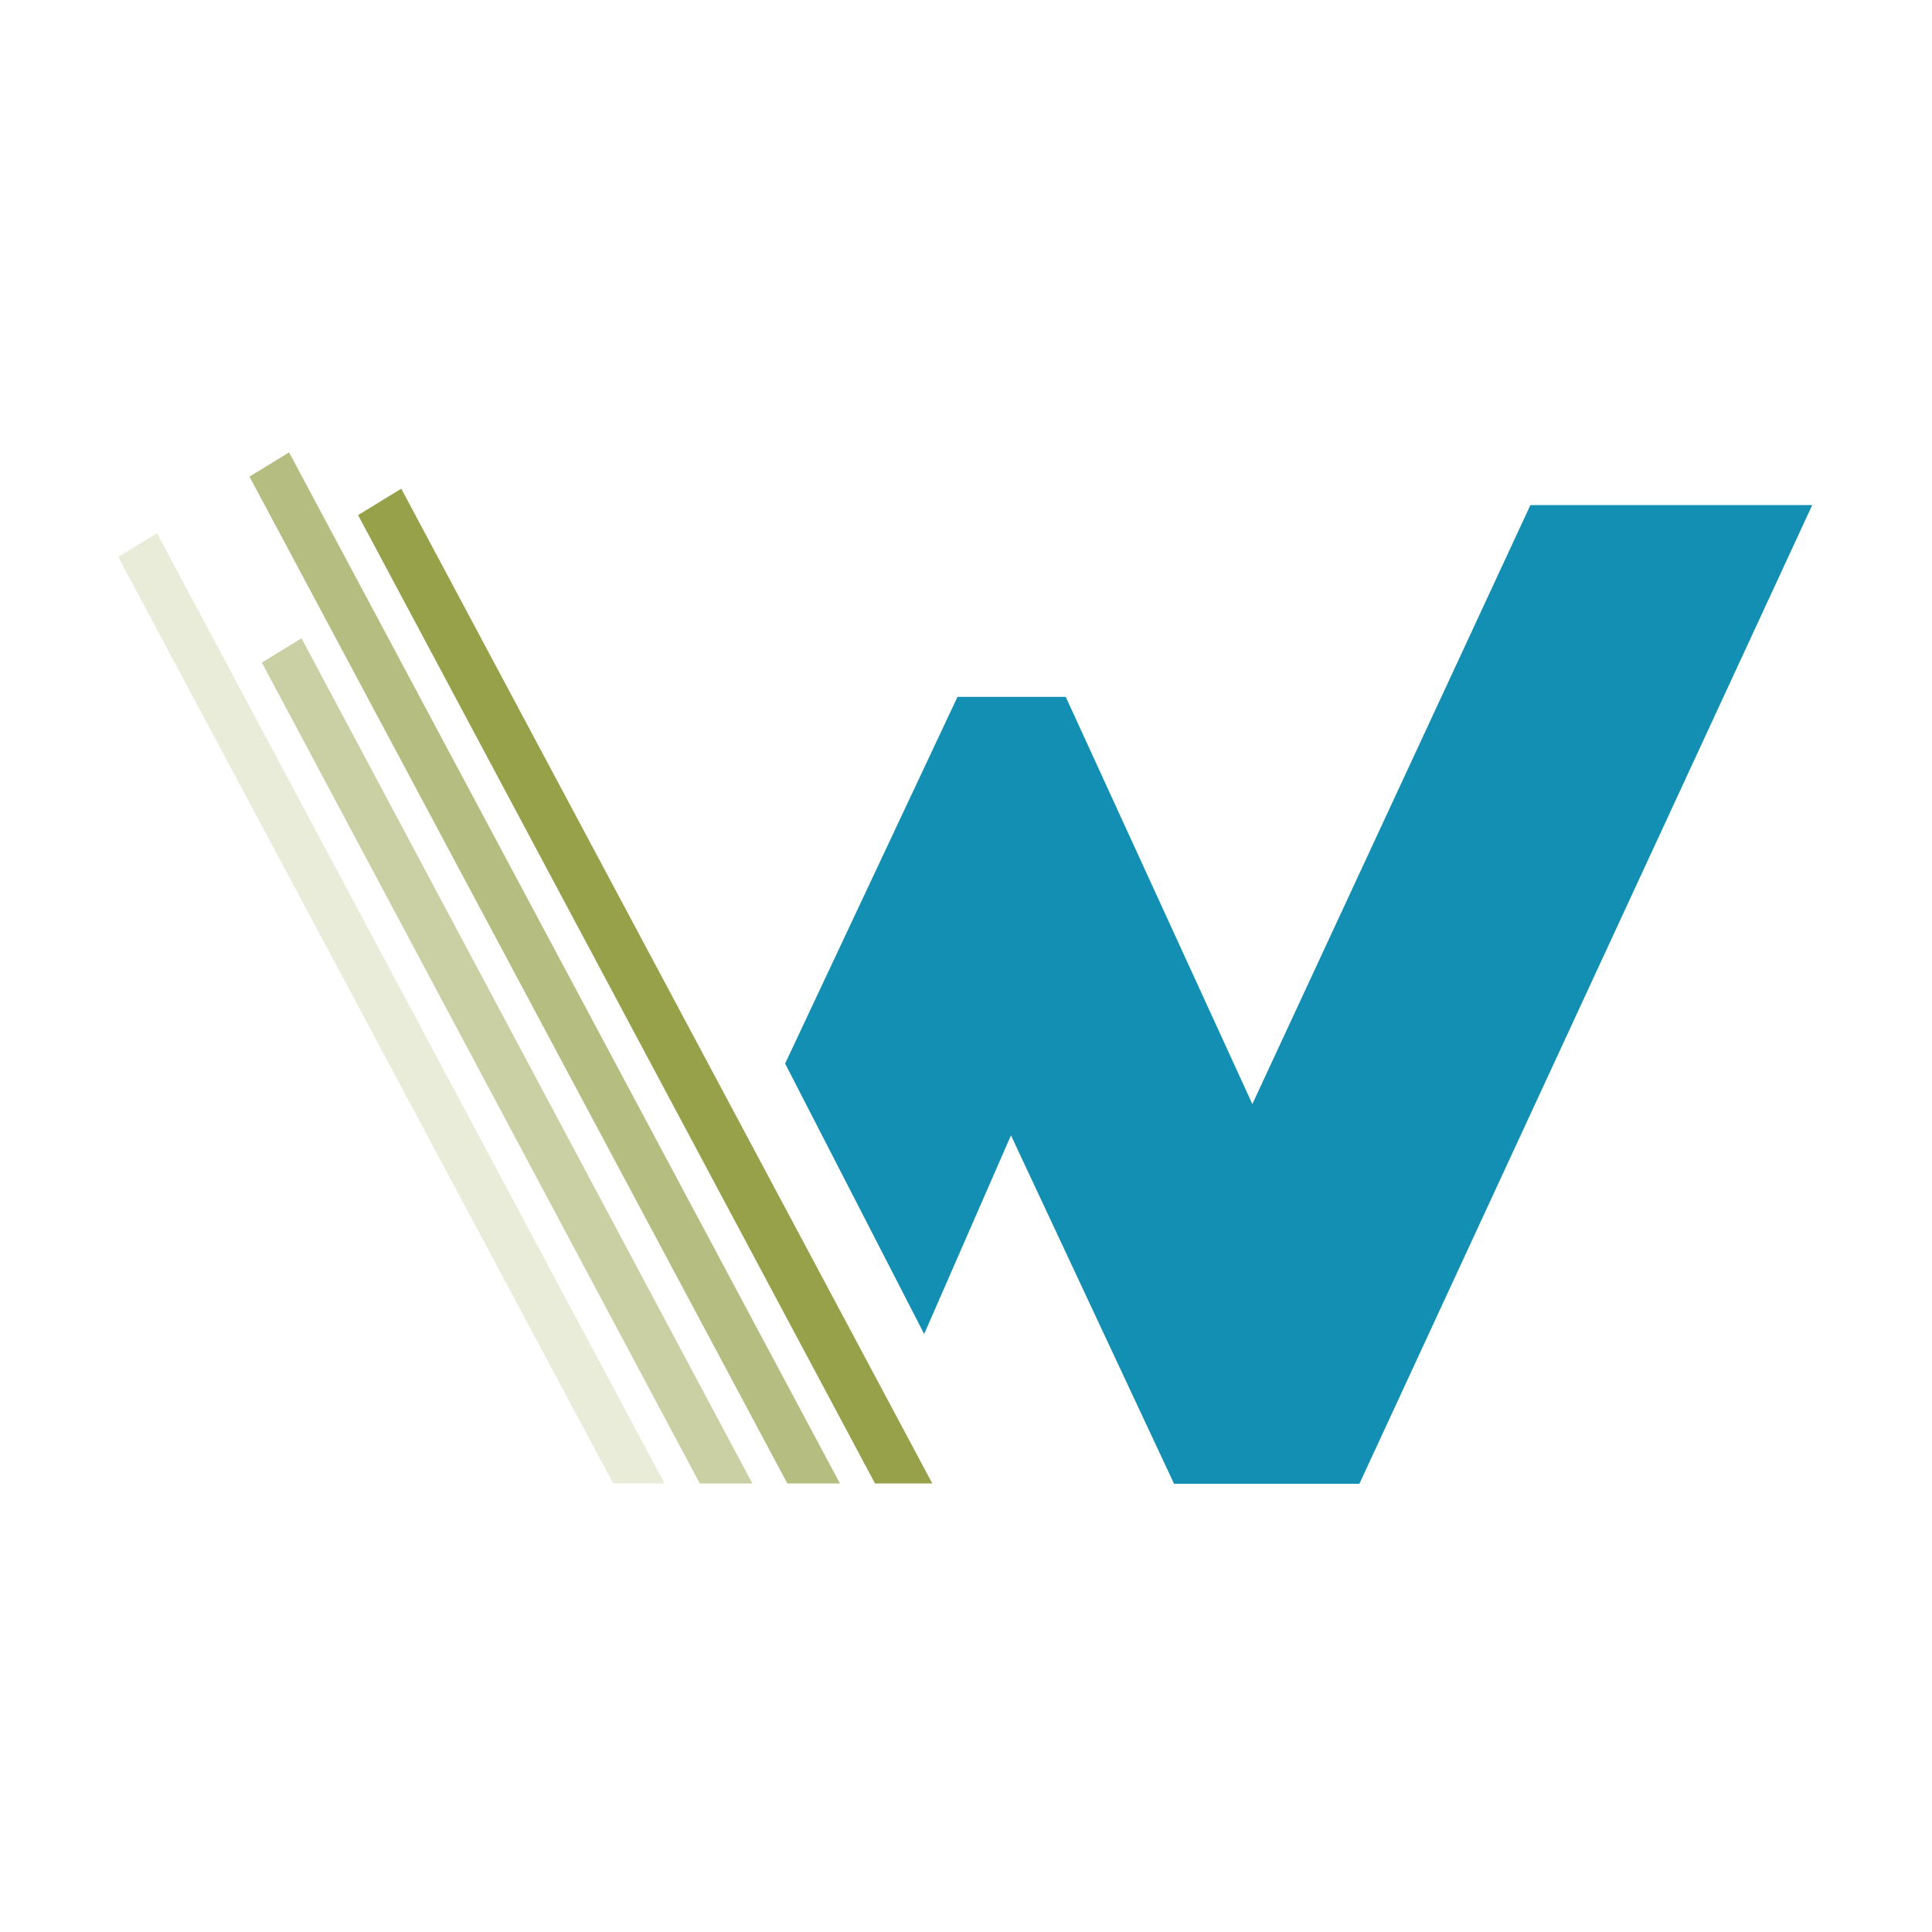 <?xml version="1.0" encoding="utf-8"?>
<!-- Generator: Adobe Illustrator 16.0.0, SVG Export Plug-In . SVG Version: 6.00 Build 0)  -->
<!DOCTYPE svg PUBLIC "-//W3C//DTD SVG 1.1//EN" "http://www.w3.org/Graphics/SVG/1.1/DTD/svg11.dtd">
<svg version="1.1" id="Calque_1" xmlns:x="http://ns.adobe.com/Extensibility/1.0/" xmlns:i="http://ns.adobe.com/AdobeIllustrator/10.0/" xmlns:graph="http://ns.adobe.com/Graphs/1.0/"
	 xmlns="http://www.w3.org/2000/svg" xmlns:xlink="http://www.w3.org/1999/xlink" x="0px" y="0px" width="32px" height="32px"
	 viewBox="0 0 32 32" enable-background="new 0 0 32 32" xml:space="preserve">
<polygon opacity="0.5" fill="#97A14A" points="12.461,24.571 4.994,10.573 4.337,10.974 11.591,24.571 "/>
<polygon fill="#97A14A" points="15.442,24.571 6.646,8.094 5.931,8.532 14.493,24.571 "/>
<polygon opacity="0.7" fill="#97A14A" points="13.912,24.571 4.788,7.493 4.132,7.894 13.041,24.571 "/>
<polygon opacity="0.2" fill="#97A14A" points="11.007,24.571 2.6,8.832 1.958,9.225 10.156,24.571 "/>
<g>
	<polygon fill="#128FB3" points="25.348,8.366 20.743,18.287 17.652,11.542 15.859,11.542 13.004,17.616 15.307,22.095 
		16.745,18.805 19.446,24.576 22.516,24.576 30.016,8.366 	"/>
</g>
</svg>
